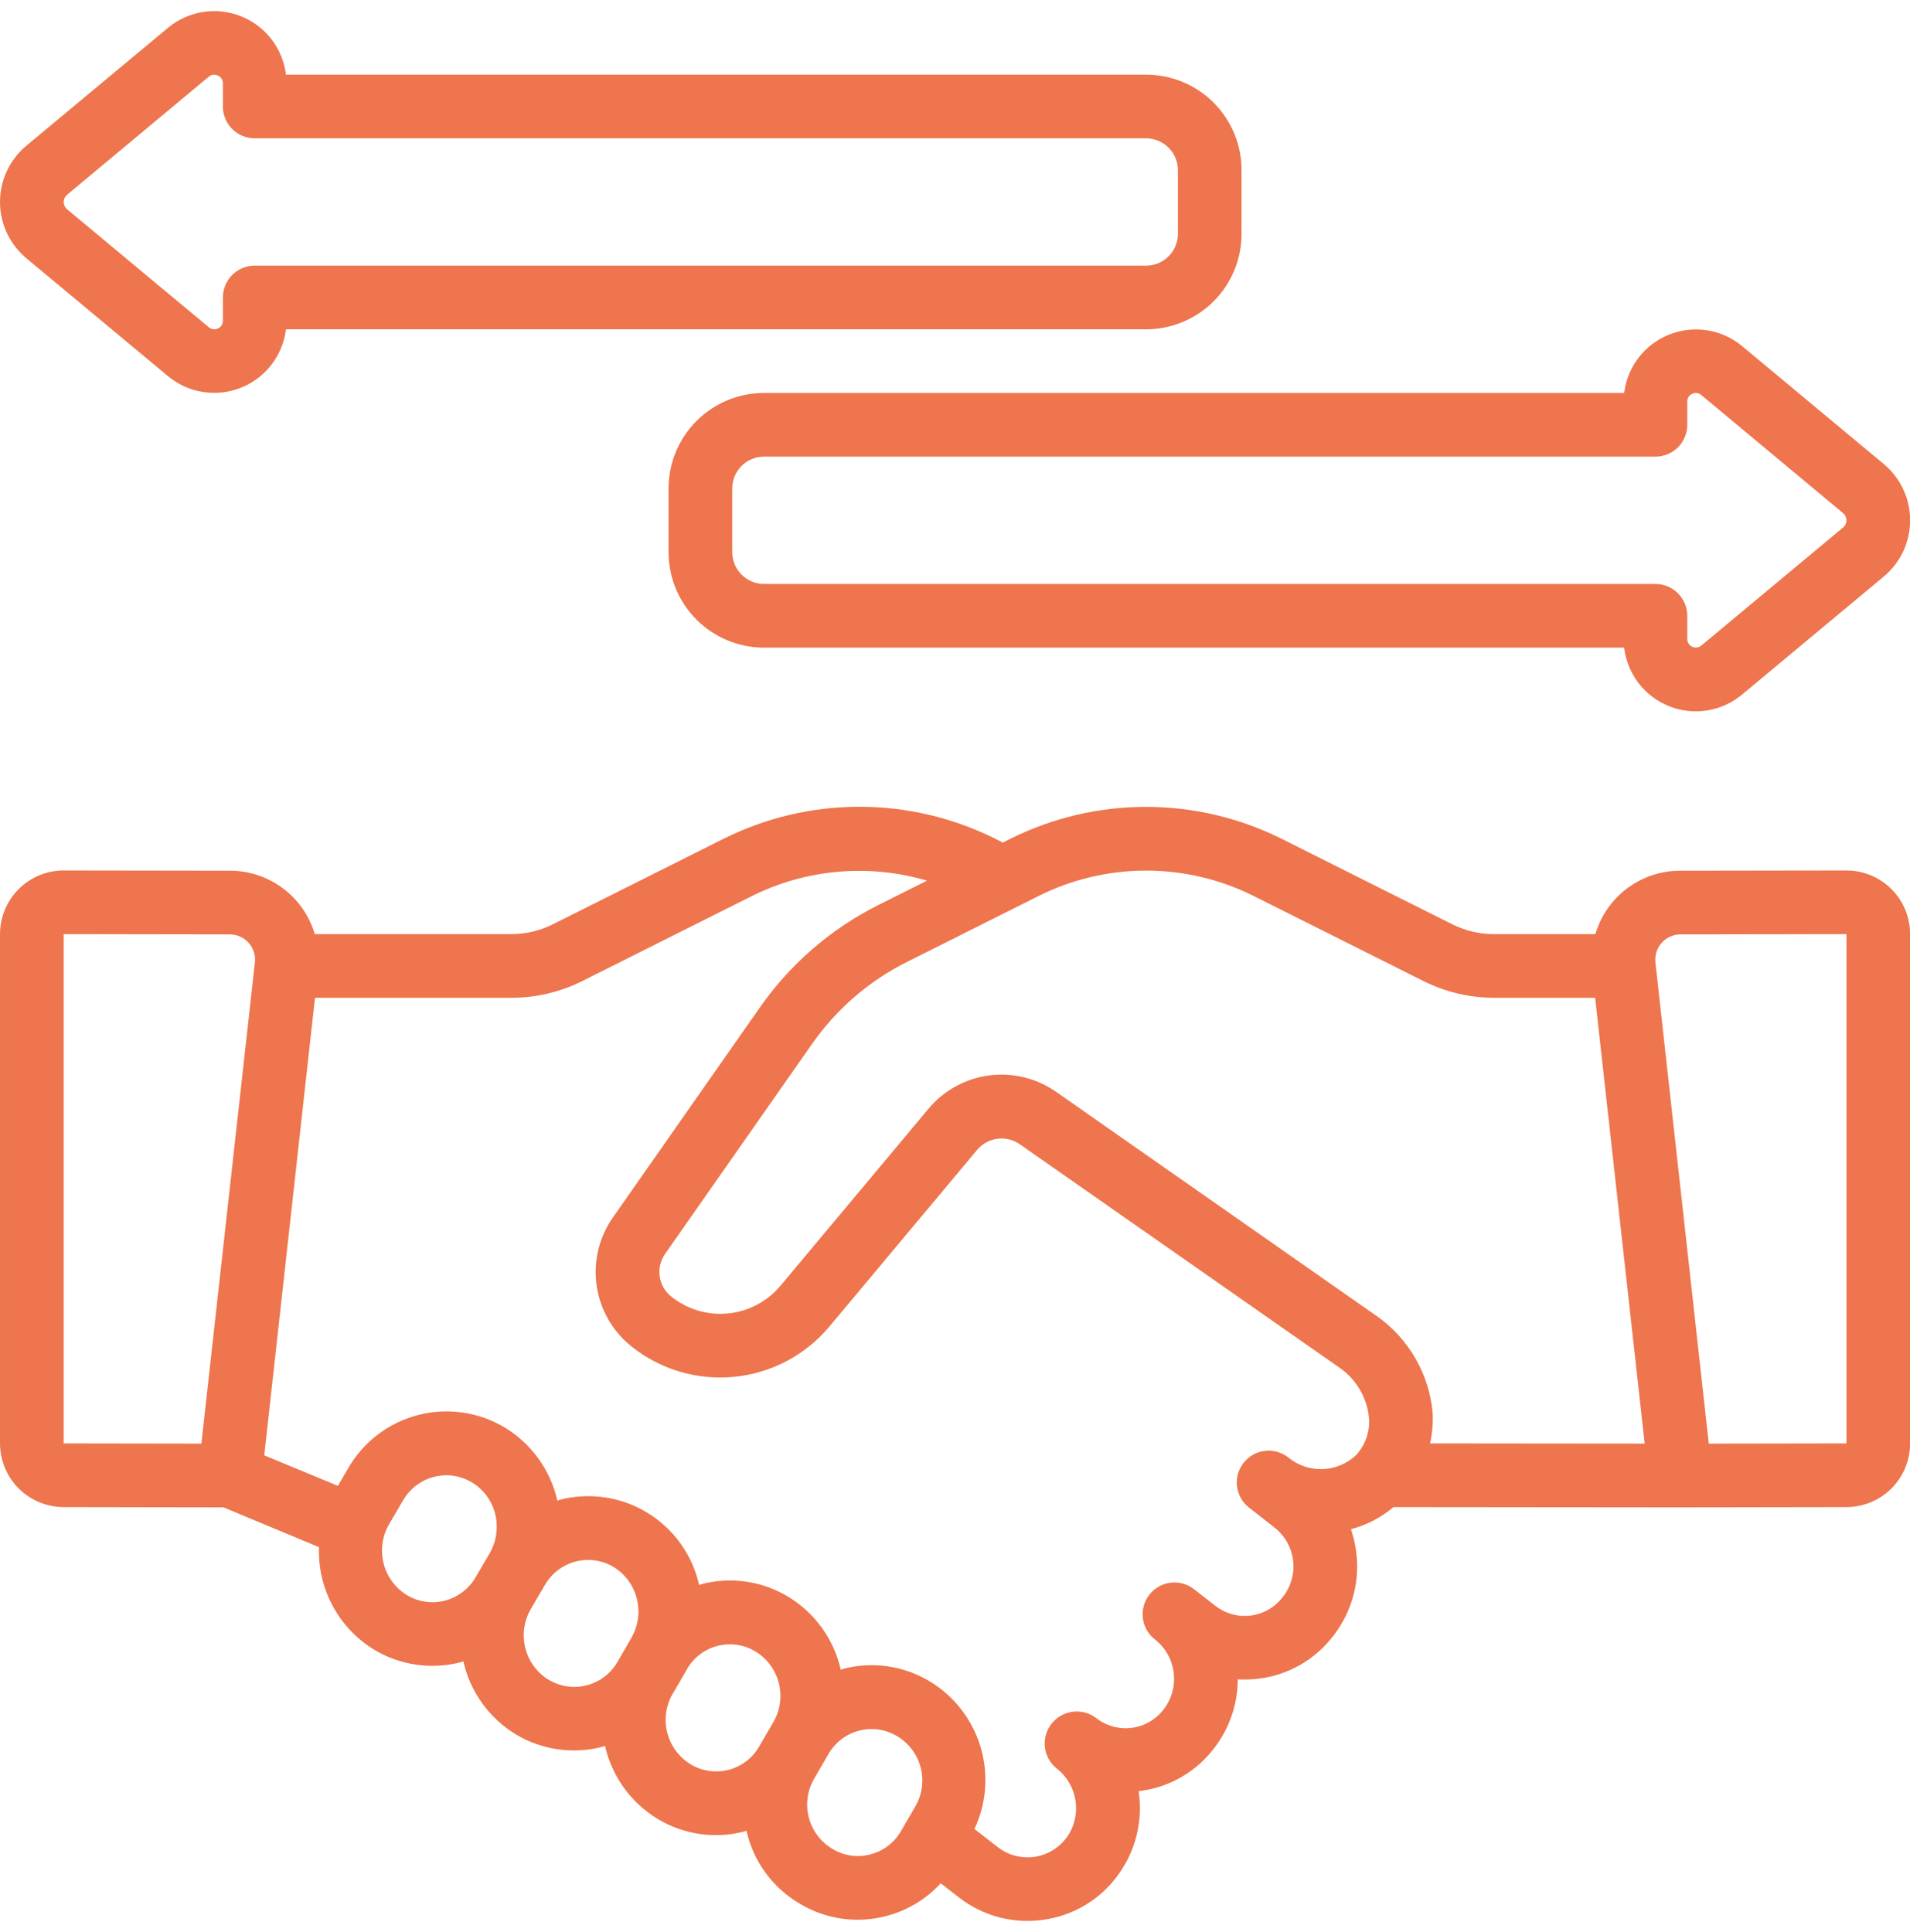 <svg width="86" height="87" viewBox="0 0 86 87" fill="none" xmlns="http://www.w3.org/2000/svg">
<path d="M7.562 16.937C8.012 17.312 8.554 17.558 9.132 17.65C9.71 17.742 10.302 17.677 10.845 17.461C11.389 17.245 11.865 16.887 12.222 16.424C12.579 15.96 12.805 15.41 12.876 14.829H51.603C52.744 14.829 53.837 14.376 54.644 13.569C55.45 12.763 55.903 11.669 55.903 10.529V7.662C55.903 6.521 55.45 5.428 54.644 4.621C53.837 3.815 52.744 3.362 51.603 3.362H12.876C12.805 2.781 12.579 2.23 12.222 1.767C11.865 1.304 11.39 0.946 10.846 0.73C10.303 0.514 9.711 0.449 9.133 0.54C8.556 0.632 8.014 0.878 7.564 1.252L1.159 6.585C0.795 6.896 0.502 7.282 0.302 7.717C0.102 8.152 -0.001 8.625 1.0839e-05 9.104C0.001 9.583 0.107 10.056 0.309 10.49C0.512 10.924 0.806 11.308 1.172 11.617L7.562 16.937ZM3.011 8.777L9.4 3.454C9.467 3.396 9.551 3.363 9.639 3.362C9.698 3.362 9.757 3.376 9.81 3.401C9.95 3.459 10.039 3.6 10.035 3.752V4.795C10.035 5.175 10.186 5.54 10.455 5.809C10.724 6.078 11.088 6.229 11.468 6.229H51.603C51.983 6.229 52.348 6.38 52.617 6.648C52.886 6.917 53.037 7.282 53.037 7.662V10.529C53.037 10.909 52.886 11.274 52.617 11.542C52.348 11.811 51.983 11.962 51.603 11.962H11.468C11.088 11.962 10.724 12.113 10.455 12.382C10.186 12.651 10.035 13.015 10.035 13.396V14.439C10.038 14.513 10.018 14.586 9.978 14.649C9.939 14.712 9.881 14.761 9.813 14.79C9.746 14.822 9.672 14.834 9.599 14.825C9.526 14.815 9.457 14.784 9.401 14.736L3.021 9.424C2.974 9.383 2.935 9.333 2.909 9.276C2.882 9.22 2.868 9.158 2.868 9.095C2.868 8.974 2.92 8.857 3.011 8.777ZM78.443 15.587C77.994 15.213 77.451 14.967 76.874 14.875C76.296 14.783 75.704 14.848 75.16 15.064C74.617 15.279 74.141 15.638 73.784 16.101C73.427 16.564 73.201 17.115 73.13 17.696H34.403C33.262 17.696 32.168 18.149 31.362 18.955C30.555 19.762 30.102 20.855 30.102 21.996V24.863C30.102 26.003 30.555 27.097 31.362 27.903C32.168 28.71 33.262 29.163 34.403 29.163H73.13C73.198 29.745 73.423 30.297 73.78 30.762C74.136 31.226 74.612 31.586 75.157 31.802C75.701 32.018 76.294 32.083 76.872 31.99C77.451 31.897 77.993 31.649 78.442 31.273L84.846 25.939C85.211 25.629 85.504 25.242 85.704 24.808C85.904 24.373 86.007 23.899 86.006 23.421C86.005 22.942 85.899 22.469 85.697 22.035C85.494 21.601 85.2 21.216 84.833 20.908L78.443 15.587ZM82.994 23.747L76.603 29.071C76.546 29.118 76.478 29.148 76.405 29.157C76.332 29.166 76.258 29.155 76.192 29.123C76.126 29.092 76.069 29.042 76.03 28.98C75.991 28.918 75.971 28.846 75.971 28.773V27.729C75.971 27.349 75.82 26.985 75.551 26.716C75.282 26.447 74.918 26.296 74.537 26.296H34.403C34.022 26.296 33.658 26.145 33.389 25.876C33.12 25.607 32.969 25.243 32.969 24.863V21.996C32.969 21.616 33.12 21.251 33.389 20.982C33.658 20.713 34.022 20.562 34.403 20.562H74.537C74.918 20.562 75.282 20.411 75.551 20.143C75.82 19.874 75.971 19.509 75.971 19.129V18.085C75.968 18.011 75.988 17.938 76.027 17.875C76.067 17.813 76.125 17.764 76.193 17.734C76.259 17.701 76.334 17.689 76.407 17.699C76.48 17.709 76.549 17.74 76.604 17.789L82.981 23.101C83.03 23.141 83.069 23.191 83.096 23.248C83.123 23.305 83.137 23.366 83.138 23.429C83.138 23.489 83.126 23.549 83.101 23.604C83.076 23.659 83.04 23.708 82.994 23.747ZM83.138 39.197L75.663 39.208C74.801 39.205 73.962 39.482 73.272 39.997C72.581 40.512 72.076 41.237 71.833 42.063H67.284C66.621 42.066 65.967 41.911 65.375 41.613L57.668 37.752C55.781 36.818 53.704 36.333 51.598 36.333C49.493 36.333 47.416 36.818 45.529 37.752L45.152 37.941L44.767 37.746C42.88 36.813 40.803 36.328 38.698 36.328C36.592 36.328 34.516 36.813 32.628 37.746L24.924 41.606C24.334 41.907 23.682 42.063 23.021 42.063H14.173C13.93 41.237 13.425 40.513 12.735 39.998C12.045 39.483 11.207 39.206 10.346 39.208L2.868 39.197C2.108 39.197 1.379 39.498 0.841 40.036C0.303 40.574 0.001 41.303 0.001 42.063V64.997C0.001 65.758 0.303 66.487 0.841 67.025C1.379 67.562 2.108 67.864 2.868 67.864L10.062 67.876L14.362 69.667C14.33 70.59 14.543 71.504 14.981 72.317C15.419 73.129 16.065 73.81 16.854 74.29C17.434 74.638 18.078 74.866 18.748 74.962C19.417 75.057 20.099 75.019 20.754 74.848C20.791 74.838 20.826 74.819 20.863 74.808C21.171 76.184 22.028 77.373 23.235 78.104C23.816 78.451 24.459 78.678 25.129 78.772C25.799 78.867 26.48 78.827 27.134 78.655C27.171 78.645 27.204 78.626 27.241 78.616C27.395 79.298 27.686 79.941 28.095 80.508C28.505 81.075 29.025 81.552 29.624 81.913C30.792 82.615 32.195 82.817 33.514 82.47C33.547 82.462 33.577 82.445 33.61 82.436C33.76 83.107 34.044 83.741 34.446 84.299C34.847 84.858 35.358 85.329 35.946 85.684L35.966 85.695L36.007 85.721C36.585 86.07 37.228 86.299 37.897 86.395C38.565 86.491 39.246 86.452 39.9 86.28C40.844 86.036 41.697 85.523 42.356 84.804L43.192 85.453C43.72 85.861 44.325 86.16 44.97 86.332C45.615 86.503 46.288 86.544 46.949 86.452C47.609 86.366 48.245 86.148 48.82 85.812C49.395 85.476 49.896 85.028 50.294 84.494C51.123 83.398 51.474 82.015 51.269 80.656L51.332 80.649C51.991 80.565 52.626 80.35 53.201 80.017C53.775 79.684 54.277 79.239 54.676 78.709C55.359 77.824 55.73 76.739 55.731 75.622C56.057 75.642 56.384 75.629 56.706 75.586C57.364 75.502 57.997 75.287 58.571 74.954C59.144 74.621 59.644 74.177 60.043 73.648C60.733 72.759 61.107 71.667 61.107 70.542C61.107 69.968 61.013 69.399 60.828 68.858C61.534 68.675 62.188 68.336 62.743 67.864L75.644 67.876H75.653L83.138 67.864C83.898 67.864 84.627 67.562 85.165 67.025C85.703 66.487 86.004 65.758 86.004 64.997V42.063C86.004 41.303 85.703 40.574 85.165 40.036C84.627 39.498 83.898 39.197 83.138 39.197ZM56.395 40.32L64.085 44.173C65.078 44.672 66.174 44.931 67.284 44.93H71.823L74.054 65.006L64.392 64.997C64.494 64.534 64.531 64.059 64.504 63.586C64.423 62.742 64.164 61.925 63.744 61.19C63.324 60.454 62.752 59.815 62.067 59.317L47.59 49.191C46.708 48.56 45.619 48.286 44.542 48.426C43.466 48.565 42.483 49.108 41.792 49.944L35.135 57.905C34.541 58.61 33.695 59.055 32.777 59.145C31.86 59.235 30.944 58.962 30.224 58.385C29.938 58.158 29.751 57.829 29.702 57.467C29.653 57.105 29.745 56.738 29.96 56.443L36.57 46.998C37.665 45.435 39.132 44.169 40.839 43.315L46.806 40.325C48.296 39.587 49.936 39.204 51.599 39.203C53.262 39.202 54.904 39.584 56.395 40.32ZM2.868 42.063L10.346 42.075C10.506 42.075 10.664 42.108 10.811 42.174C10.957 42.239 11.087 42.335 11.194 42.454C11.301 42.573 11.381 42.714 11.43 42.866C11.479 43.019 11.495 43.18 11.477 43.339L9.067 65.007L2.868 64.997V42.063ZM18.326 71.83C17.802 71.51 17.423 70.997 17.272 70.401C17.121 69.806 17.208 69.174 17.516 68.642L18.149 67.56C18.346 67.217 18.631 66.932 18.973 66.734C19.316 66.535 19.704 66.431 20.1 66.431C20.505 66.431 20.9 66.543 21.247 66.75C21.949 67.173 22.374 67.937 22.364 68.757C22.365 69.17 22.259 69.574 22.054 69.933L21.42 71.013C21.119 71.539 20.621 71.922 20.034 72.076C19.747 72.15 19.449 72.167 19.155 72.125C18.862 72.083 18.58 71.983 18.326 71.83ZM24.707 75.645C24.183 75.324 23.805 74.811 23.654 74.215C23.503 73.62 23.591 72.989 23.899 72.457L24.534 71.372C24.731 71.029 25.015 70.744 25.357 70.545C25.699 70.347 26.088 70.243 26.483 70.242C26.887 70.242 27.283 70.354 27.63 70.562C28.698 71.223 29.059 72.604 28.454 73.704V73.712L27.805 74.83L27.796 74.848C27.647 75.103 27.449 75.327 27.212 75.506C26.976 75.684 26.707 75.815 26.421 75.889C26.134 75.963 25.835 75.979 25.542 75.938C25.249 75.896 24.967 75.796 24.713 75.645H24.707ZM31.106 79.452C30.582 79.137 30.202 78.629 30.047 78.038C29.892 77.447 29.975 76.818 30.277 76.287L30.289 76.271L30.922 75.186C30.932 75.17 30.939 75.151 30.948 75.134C31.098 74.882 31.295 74.662 31.53 74.487C31.764 74.312 32.031 74.184 32.315 74.112C32.599 74.04 32.894 74.025 33.184 74.067C33.474 74.11 33.753 74.209 34.004 74.359C35.099 75.018 35.466 76.431 34.827 77.538L34.176 78.656C34.028 78.911 33.831 79.135 33.596 79.313C33.361 79.491 33.093 79.621 32.807 79.695C32.522 79.769 32.224 79.786 31.932 79.744C31.64 79.702 31.359 79.603 31.106 79.452ZM39.189 83.504C38.612 83.657 37.999 83.568 37.487 83.26L37.467 83.247C36.947 82.934 36.57 82.43 36.417 81.842C36.265 81.254 36.349 80.63 36.652 80.104L37.054 79.41L37.311 78.969C37.461 78.712 37.66 78.488 37.897 78.31C38.135 78.131 38.405 78.002 38.693 77.929C38.98 77.856 39.28 77.841 39.573 77.885C39.867 77.929 40.149 78.031 40.403 78.185C40.925 78.499 41.303 79.005 41.455 79.595C41.607 80.185 41.522 80.811 41.217 81.338L40.555 82.476C40.254 82.989 39.759 83.361 39.181 83.504H39.189ZM58.003 65.627C57.703 65.393 57.323 65.287 56.946 65.334C56.568 65.38 56.225 65.575 55.991 65.875C55.757 66.174 55.651 66.555 55.698 66.932C55.745 67.31 55.939 67.653 56.239 67.887L57.374 68.776C57.606 68.955 57.801 69.178 57.946 69.432C58.092 69.686 58.186 69.967 58.222 70.258C58.259 70.549 58.237 70.844 58.159 71.126C58.081 71.409 57.948 71.673 57.767 71.903C57.595 72.132 57.38 72.325 57.133 72.47C56.886 72.614 56.612 72.708 56.329 72.746C56.045 72.784 55.757 72.764 55.481 72.689C55.205 72.614 54.946 72.484 54.721 72.308L53.779 71.574C53.632 71.456 53.464 71.368 53.283 71.315C53.102 71.262 52.913 71.246 52.726 71.266C52.539 71.286 52.358 71.343 52.193 71.434C52.027 71.524 51.882 71.646 51.764 71.793C51.646 71.94 51.558 72.108 51.505 72.289C51.452 72.47 51.436 72.659 51.456 72.846C51.476 73.033 51.533 73.215 51.624 73.38C51.714 73.545 51.836 73.691 51.983 73.808L52.007 73.827C52.976 74.593 53.15 75.994 52.396 76.972C52.224 77.199 52.008 77.389 51.762 77.532C51.516 77.675 51.244 77.767 50.961 77.804C50.679 77.841 50.392 77.821 50.118 77.746C49.843 77.671 49.586 77.543 49.361 77.368C49.211 77.252 49.04 77.167 48.857 77.118C48.674 77.068 48.484 77.055 48.296 77.08C48.108 77.104 47.927 77.165 47.763 77.26C47.599 77.354 47.455 77.48 47.339 77.63C47.223 77.78 47.138 77.951 47.089 78.134C47.04 78.317 47.027 78.508 47.051 78.695C47.075 78.883 47.137 79.064 47.231 79.229C47.325 79.393 47.451 79.537 47.601 79.652C48.533 80.398 48.728 81.739 48.046 82.718L47.994 82.783C47.82 83.01 47.603 83.201 47.356 83.344C47.108 83.487 46.835 83.58 46.551 83.618C46.268 83.655 45.98 83.636 45.703 83.562C45.427 83.489 45.168 83.361 44.941 83.187L43.876 82.36C44.422 81.198 44.518 79.874 44.145 78.645C43.772 77.417 42.957 76.37 41.856 75.708C41.278 75.359 40.636 75.13 39.968 75.034C39.3 74.938 38.62 74.977 37.967 75.149C37.929 75.159 37.896 75.179 37.857 75.189C37.703 74.507 37.413 73.863 37.003 73.297C36.594 72.73 36.074 72.252 35.475 71.892C34.897 71.544 34.255 71.315 33.587 71.22C32.919 71.124 32.239 71.163 31.586 71.334C31.549 71.344 31.516 71.363 31.48 71.373C31.33 70.703 31.047 70.07 30.648 69.512C30.248 68.954 29.741 68.481 29.155 68.123C28.57 67.765 27.918 67.528 27.239 67.427C26.56 67.326 25.868 67.363 25.203 67.534C25.166 67.544 25.133 67.565 25.096 67.575C24.942 66.894 24.654 66.251 24.246 65.684C23.838 65.118 23.32 64.639 22.723 64.278C22.142 63.931 21.497 63.702 20.827 63.607C20.156 63.511 19.474 63.549 18.818 63.72C18.163 63.89 17.548 64.189 17.009 64.6C16.47 65.01 16.018 65.523 15.68 66.11L15.214 66.907L11.898 65.534L14.183 44.93H23.021C24.13 44.931 25.224 44.674 26.215 44.178L33.902 40.325C36.338 39.127 39.135 38.889 41.739 39.655L39.553 40.752C37.419 41.82 35.585 43.404 34.218 45.36L27.617 54.793C26.98 55.685 26.71 56.788 26.861 57.873C27.013 58.959 27.575 59.945 28.431 60.629C29.738 61.672 31.4 62.164 33.064 61.998C34.728 61.833 36.261 61.023 37.337 59.743L43.988 51.789C44.22 51.507 44.551 51.324 44.913 51.277C45.275 51.231 45.642 51.325 45.937 51.539L60.368 61.626C61.081 62.142 61.541 62.933 61.637 63.808C61.699 64.438 61.486 65.063 61.056 65.528C60.647 65.913 60.111 66.136 59.548 66.154C58.986 66.172 58.437 65.985 58.003 65.627ZM83.138 64.997L76.94 65.007L74.537 43.339C74.52 43.18 74.536 43.018 74.585 42.866C74.634 42.713 74.714 42.572 74.821 42.453C74.928 42.334 75.059 42.238 75.206 42.173C75.352 42.108 75.511 42.074 75.671 42.075L83.138 42.063V64.997Z" fill="#EE754D"/>
</svg>
